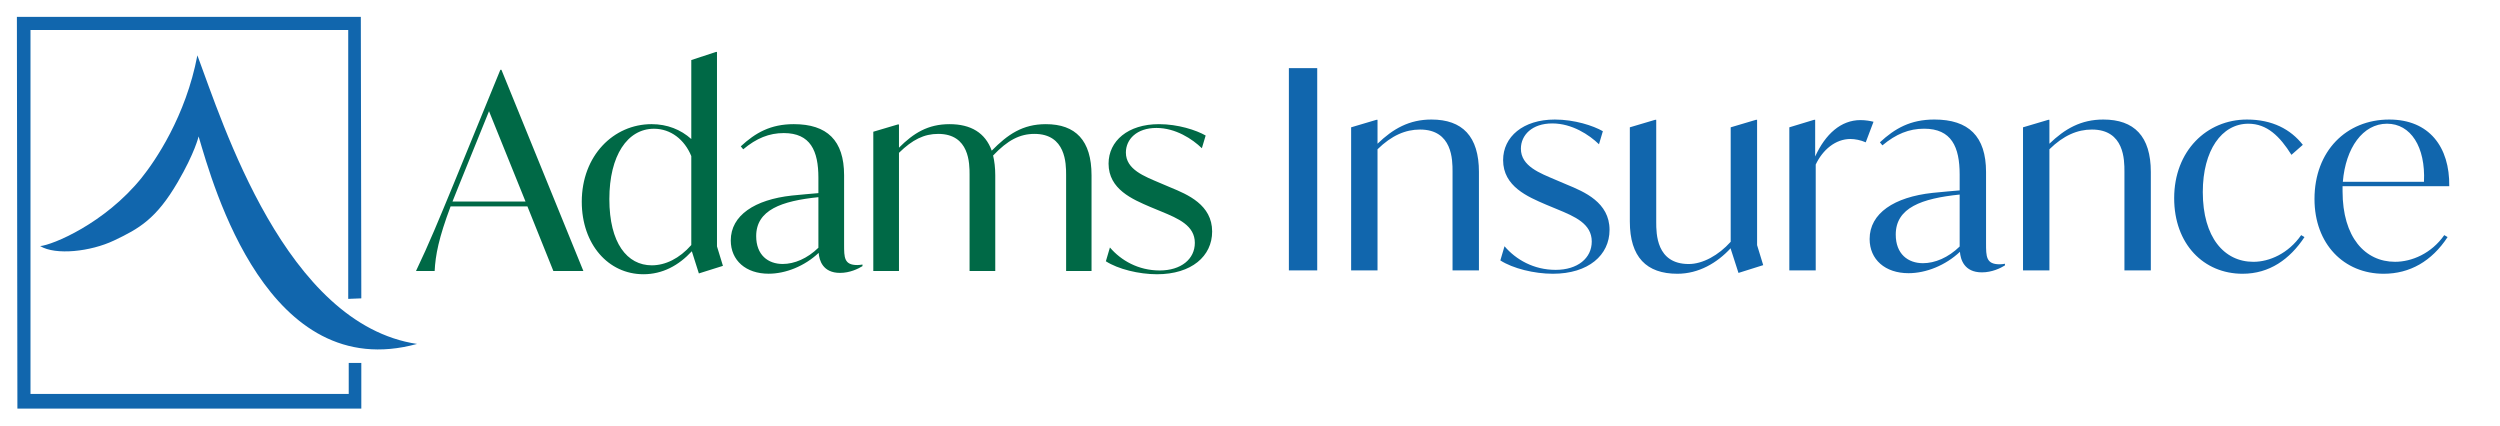 <?xml version="1.0" encoding="UTF-8"?> <svg xmlns="http://www.w3.org/2000/svg" width="740pt" height="168" viewBox="-5 -5 740 126"><path fill="#1166ad" d="M6.879 67.84c4.613 2.789 14.926 1.64 21.844-1.64 7.457-3.528 12.52-6.38 18.882-17.29 5.098-8.734 6.184-13.535 6.184-13.535 4.324 14.594 20.496 73.563 64.664 61.43-38.95-5.825-57.5-65.348-65.027-85.426C50 29.44 40.906 42.679 36.914 47.637 26.008 61.157 10.508 67.535 6.88 67.84"></path><path fill="#006946" d="M150.55 54.645 139.747 27.91 130.7 50.242l-1.761 4.403zm.563 1.44H128.38c-3.524 9.368-4.484 14.411-4.723 19.134h-5.523c3.84-8.008 6.883-15.453 11.047-25.54l13.925-34.019h.32L167.68 75.22h-8.883zM199.621 67.531V41.195c-2-4.882-6.082-8.086-11.047-8.086-7.844 0-13.207 7.926-13.207 20.817 0 13.047 5.281 19.61 12.567 19.61 4.004 0 8.168-2 11.687-6.005m2.242 8.406-2.082-6.562c-3.922 4.242-8.722 6.8-14.328 6.8-10.406 0-18.25-8.882-18.25-21.452 0-13.688 9.445-22.973 20.652-22.973 4.645 0 8.645 1.602 11.766 4.402V12.777l7.285-2.398h.32v57.555l1.762 5.761zM237.246 68.332V53.363c-10.887 1.121-18.414 3.762-18.414 11.528 0 5.601 3.523 8.246 7.848 8.246 3.441 0 7.28-1.602 10.566-4.805m13.047 4.965v.48c-1.281.801-3.762 2-6.645 2-5.12 0-6.164-3.761-6.324-5.922-4.16 3.922-9.765 6.165-14.808 6.165-6.723 0-11.207-3.926-11.207-9.848 0-7.445 7.125-12.09 18.09-13.29 2.882-.32 5.445-.48 7.847-.718v-4.562c0-7.926-2.324-13.211-10.246-13.211-4.324 0-8.086 1.523-12.008 4.804l-.722-.879c4.324-4.004 8.804-6.566 15.69-6.566 9.849 0 14.892 4.805 14.892 15.129V67.37c0 3.844 0 6.086 3.921 6.086.559 0 1.04-.082 1.52-.16M318.094 46.879v28.336h-7.524V46.719c0-3.282-.082-12.086-9.367-12.086-4.32 0-7.926 1.84-12.246 6.402.398 1.68.64 3.602.64 5.844v28.336h-7.605V46.719c0-3.282 0-12.086-9.285-12.086-4.164 0-7.605 1.68-11.61 5.601v34.98h-7.6V33.993l7.28-2.16h.32v6.883c4.325-4.324 8.567-6.965 14.97-6.965 6.324 0 10.57 2.563 12.488 7.844 4.722-4.801 9.129-7.844 16.011-7.844 8.805 0 13.528 4.805 13.528 15.129M322.336 72.336l1.203-4.082c3.281 3.84 8.402 6.805 14.727 6.805 6.324 0 10.406-3.364 10.406-8.168 0-5.121-4.883-7.204-9.926-9.286l-3.281-1.359c-5.203-2.242-12.328-5.203-12.328-12.809 0-6.722 5.765-11.687 14.89-11.687 5.684 0 11.047 1.762 13.848 3.363l-1.121 3.762c-2.8-2.723-7.766-6.004-13.45-6.004-5.843 0-9.042 3.363-9.042 7.285 0 5.043 5.523 7.043 10.004 8.965l3.203 1.36c5.043 2.082 12.328 5.124 12.328 13.05 0 7.282-6.086 12.645-16.332 12.645-5.363 0-11.527-1.52-15.13-3.84"></path><path fill="#1166ad" d="M376.508 15.168h8.39v59.875h-8.39zM432.766 45.93v29.113h-7.813V45.766c0-3.375 0-12.422-9.621-12.422-4.277 0-8.39 1.726-12.586 5.84v35.859h-7.812V32.687l7.484-2.222h.328v7.074c4.606-4.441 9.379-7.156 15.957-7.156 9.129 0 14.063 4.933 14.063 15.547M439.102 72.082l1.234-4.195c3.371 3.949 8.637 6.992 15.133 6.992 6.496 0 10.691-3.453 10.691-8.39 0-5.262-5.015-7.403-10.2-9.54l-3.37-1.398c-5.348-2.305-12.668-5.348-12.668-13.16 0-6.907 5.922-12.008 15.3-12.008 5.84 0 11.352 1.808 14.227 3.453l-1.148 3.867c-2.88-2.797-7.98-6.168-13.82-6.168-6.004 0-9.294 3.453-9.294 7.485 0 5.18 5.676 7.238 10.282 9.21l3.289 1.399c5.183 2.14 12.668 5.266 12.668 13.406 0 7.485-6.25 12.996-16.781 12.996-5.508 0-11.844-1.562-15.543-3.949M516.91 73.48l-7.32 2.305-2.305-7.156v-.164c-4.031 4.36-9.457 7.566-15.789 7.566-9.133 0-14.066-4.933-14.066-15.465V32.687l7.484-2.222h.328v30.27c0 3.37 0 12.417 9.625 12.417 4.11 0 8.801-2.55 12.418-6.582V32.688l7.485-2.223h.328v37.094zM549.559 31.04l-2.301 6.089c-1.48-.66-3.207-.988-4.524-.988-4.441 0-8.226 3.207-10.28 7.566v31.336h-7.813V32.687l7.32-2.222h.328V41.32c3.043-6.66 7.648-10.773 13.406-10.773 1.48 0 2.88.246 3.864.492M575.059 67.969v-15.38c-11.188 1.153-18.918 3.868-18.918 11.845 0 5.757 3.62 8.472 8.062 8.472 3.535 0 7.485-1.644 10.856-4.937m13.406 5.101v.493c-1.317.824-3.863 2.058-6.824 2.058-5.266 0-6.336-3.867-6.5-6.086-4.278 4.028-10.036 6.332-15.215 6.332-6.91 0-11.516-4.031-11.516-10.117 0-7.648 7.32-12.418 18.59-13.652 2.96-.332 5.594-.496 8.059-.743v-4.687c0-8.145-2.383-13.57-10.528-13.57-4.441 0-8.308 1.562-12.336 4.933l-.742-.902c4.442-4.113 9.047-6.746 16.121-6.746 10.117 0 15.297 4.937 15.297 15.543v21.058c0 3.946 0 6.25 4.031 6.25.575 0 1.07-.082 1.563-.164M631.645 45.93v29.113h-7.813V45.766c0-3.375 0-12.422-9.625-12.422-4.273 0-8.387 1.726-12.582 5.84v35.859h-7.813V32.687l7.485-2.222h.328v7.074c4.605-4.441 9.375-7.156 15.957-7.156 9.129 0 14.063 4.933 14.063 15.547M638.555 53.66c0-13.984 9.625-23.277 21.55-23.277 7.485 0 12.915 2.879 16.532 7.484l-3.371 2.961c-3.457-5.512-7.239-9.21-12.75-9.21-7.895 0-13.489 7.894-13.489 20.23 0 13.41 6.332 20.648 14.97 20.648 4.769 0 10.362-2.469 14.148-7.898l.984.578c-4.36 6.578-10.363 10.855-18.34 10.855-11.516 0-20.234-8.8-20.234-22.37M688.48 48.809h24.016c.496-10.364-3.945-17.192-10.937-17.192-7.157 0-12.254 7.156-13.079 17.192m-.082 1.312v1.48c0 13.653 6.66 20.891 15.543 20.891 4.938 0 10.778-2.465 14.559-7.894l.988.574c-4.687 7.156-11.187 10.86-18.918 10.86-11.761 0-20.48-8.802-20.48-22.126 0-14.23 9.46-23.523 22.125-23.523 11.844 0 17.93 8.144 17.765 19.738zM98.074 83.469V3.883H4.027v107.719h94.196v-9.172h3.726v13.523H.15L0 0h101.805l.144 83.313zm0 0"></path></svg> 